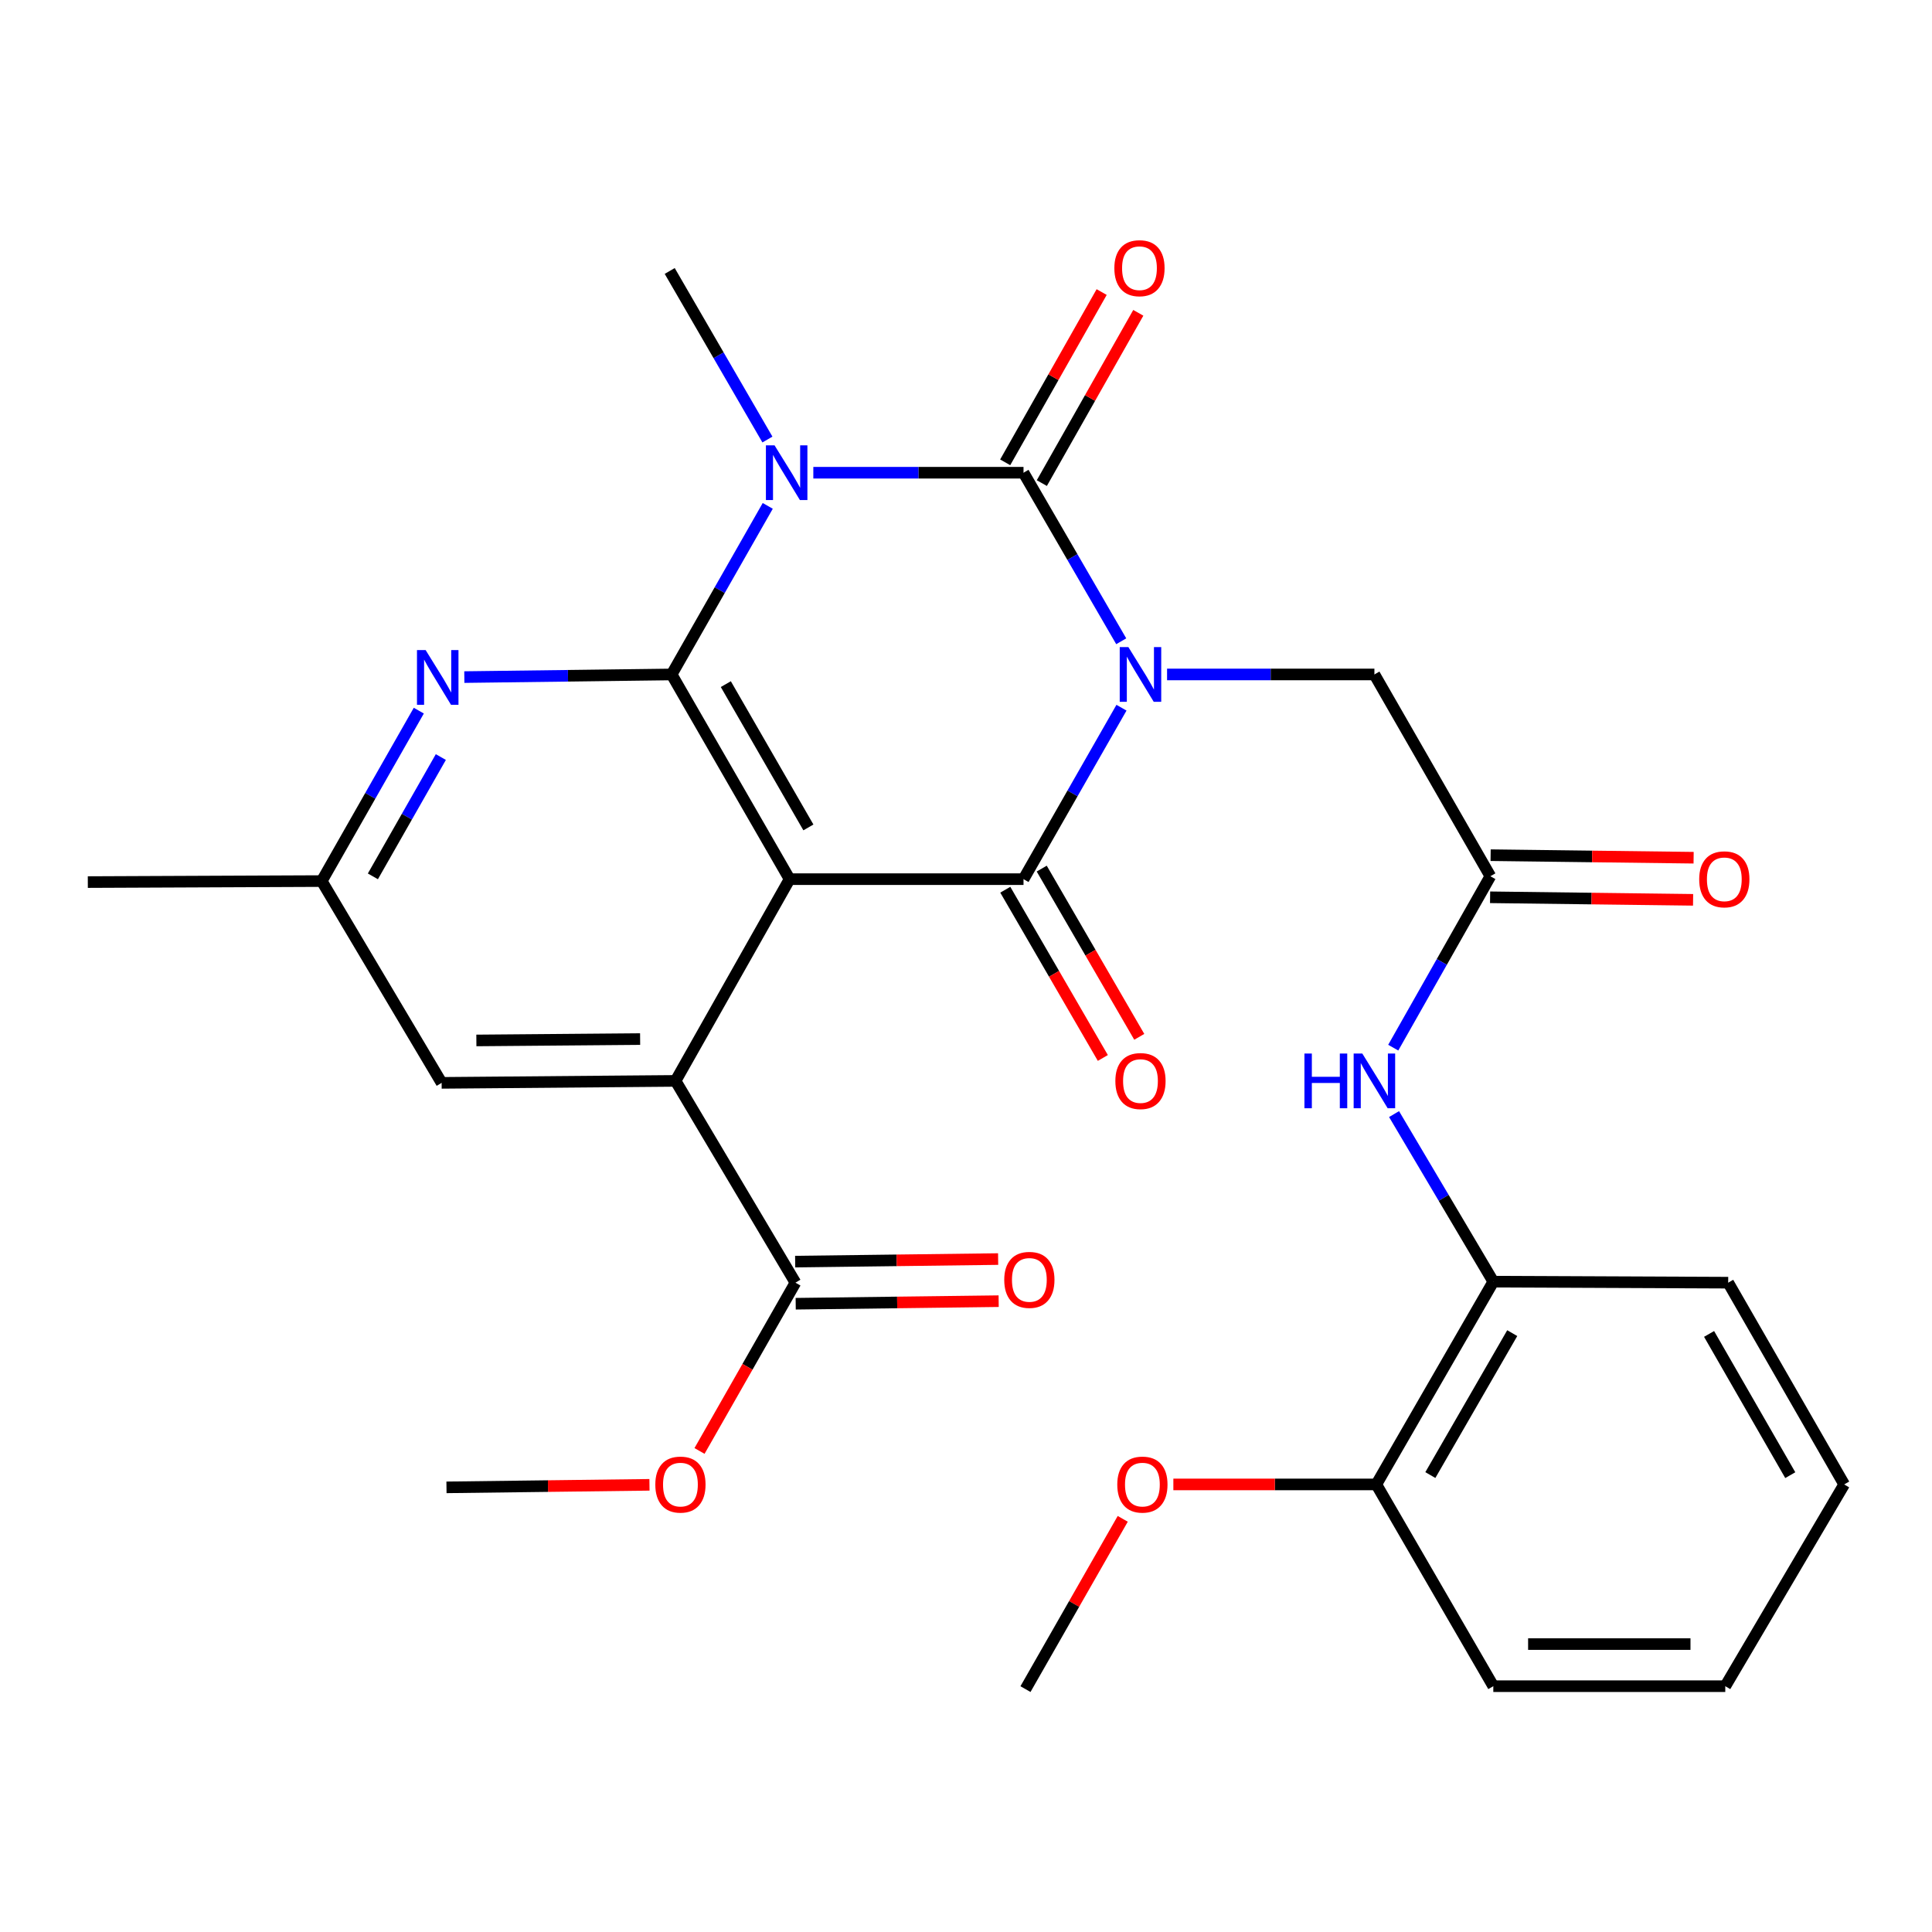 <?xml version='1.0' encoding='iso-8859-1'?>
<svg version='1.1' baseProfile='full'
              xmlns='http://www.w3.org/2000/svg'
                      xmlns:rdkit='http://www.rdkit.org/xml'
                      xmlns:xlink='http://www.w3.org/1999/xlink'
                  xml:space='preserve'
width='1000px' height='1000px' viewBox='0 0 1000 1000'>
<!-- END OF HEADER -->
<rect style='opacity:1.0;fill:#FFFFFF;stroke:none' width='1000' height='1000' x='0' y='0'> </rect>
<path class='bond-0' d='M 580.349,331.919 L 555.058,288.299' style='fill:none;fill-rule:evenodd;stroke:#0000FF;stroke-width:6px;stroke-linecap:butt;stroke-linejoin:miter;stroke-opacity:1' />
<path class='bond-0' d='M 555.058,288.299 L 529.768,244.679' style='fill:none;fill-rule:evenodd;stroke:#000000;stroke-width:6px;stroke-linecap:butt;stroke-linejoin:miter;stroke-opacity:1' />
<path class='bond-3' d='M 580.475,366.307 L 555.121,410.679' style='fill:none;fill-rule:evenodd;stroke:#0000FF;stroke-width:6px;stroke-linecap:butt;stroke-linejoin:miter;stroke-opacity:1' />
<path class='bond-3' d='M 555.121,410.679 L 529.768,455.051' style='fill:none;fill-rule:evenodd;stroke:#000000;stroke-width:6px;stroke-linecap:butt;stroke-linejoin:miter;stroke-opacity:1' />
<path class='bond-7' d='M 604.075,349.096 L 657.733,349.096' style='fill:none;fill-rule:evenodd;stroke:#0000FF;stroke-width:6px;stroke-linecap:butt;stroke-linejoin:miter;stroke-opacity:1' />
<path class='bond-7' d='M 657.733,349.096 L 711.39,349.096' style='fill:none;fill-rule:evenodd;stroke:#000000;stroke-width:6px;stroke-linecap:butt;stroke-linejoin:miter;stroke-opacity:1' />
<path class='bond-1' d='M 529.768,244.679 L 475.373,244.679' style='fill:none;fill-rule:evenodd;stroke:#000000;stroke-width:6px;stroke-linecap:butt;stroke-linejoin:miter;stroke-opacity:1' />
<path class='bond-1' d='M 475.373,244.679 L 420.977,244.679' style='fill:none;fill-rule:evenodd;stroke:#0000FF;stroke-width:6px;stroke-linecap:butt;stroke-linejoin:miter;stroke-opacity:1' />
<path class='bond-11' d='M 539.251,250.052 L 564.218,205.982' style='fill:none;fill-rule:evenodd;stroke:#000000;stroke-width:6px;stroke-linecap:butt;stroke-linejoin:miter;stroke-opacity:1' />
<path class='bond-11' d='M 564.218,205.982 L 589.184,161.912' style='fill:none;fill-rule:evenodd;stroke:#FF0000;stroke-width:6px;stroke-linecap:butt;stroke-linejoin:miter;stroke-opacity:1' />
<path class='bond-11' d='M 520.284,239.306 L 545.251,195.237' style='fill:none;fill-rule:evenodd;stroke:#000000;stroke-width:6px;stroke-linecap:butt;stroke-linejoin:miter;stroke-opacity:1' />
<path class='bond-11' d='M 545.251,195.237 L 570.218,151.167' style='fill:none;fill-rule:evenodd;stroke:#FF0000;stroke-width:6px;stroke-linecap:butt;stroke-linejoin:miter;stroke-opacity:1' />
<path class='bond-19' d='M 397.216,227.501 L 371.93,183.875' style='fill:none;fill-rule:evenodd;stroke:#0000FF;stroke-width:6px;stroke-linecap:butt;stroke-linejoin:miter;stroke-opacity:1' />
<path class='bond-19' d='M 371.93,183.875 L 346.644,140.25' style='fill:none;fill-rule:evenodd;stroke:#000000;stroke-width:6px;stroke-linecap:butt;stroke-linejoin:miter;stroke-opacity:1' />
<path class='bond-29' d='M 397.386,261.844 L 372.511,305.47' style='fill:none;fill-rule:evenodd;stroke:#0000FF;stroke-width:6px;stroke-linecap:butt;stroke-linejoin:miter;stroke-opacity:1' />
<path class='bond-29' d='M 372.511,305.47 L 347.637,349.096' style='fill:none;fill-rule:evenodd;stroke:#000000;stroke-width:6px;stroke-linecap:butt;stroke-linejoin:miter;stroke-opacity:1' />
<path class='bond-2' d='M 408.699,455.051 L 529.768,455.051' style='fill:none;fill-rule:evenodd;stroke:#000000;stroke-width:6px;stroke-linecap:butt;stroke-linejoin:miter;stroke-opacity:1' />
<path class='bond-4' d='M 408.699,455.051 L 347.637,349.096' style='fill:none;fill-rule:evenodd;stroke:#000000;stroke-width:6px;stroke-linecap:butt;stroke-linejoin:miter;stroke-opacity:1' />
<path class='bond-4' d='M 418.426,428.274 L 375.683,354.105' style='fill:none;fill-rule:evenodd;stroke:#000000;stroke-width:6px;stroke-linecap:butt;stroke-linejoin:miter;stroke-opacity:1' />
<path class='bond-5' d='M 408.699,455.051 L 349.672,559.469' style='fill:none;fill-rule:evenodd;stroke:#000000;stroke-width:6px;stroke-linecap:butt;stroke-linejoin:miter;stroke-opacity:1' />
<path class='bond-12' d='M 520.339,460.518 L 545.583,504.058' style='fill:none;fill-rule:evenodd;stroke:#000000;stroke-width:6px;stroke-linecap:butt;stroke-linejoin:miter;stroke-opacity:1' />
<path class='bond-12' d='M 545.583,504.058 L 570.827,547.598' style='fill:none;fill-rule:evenodd;stroke:#FF0000;stroke-width:6px;stroke-linecap:butt;stroke-linejoin:miter;stroke-opacity:1' />
<path class='bond-12' d='M 539.197,449.584 L 564.441,493.124' style='fill:none;fill-rule:evenodd;stroke:#000000;stroke-width:6px;stroke-linecap:butt;stroke-linejoin:miter;stroke-opacity:1' />
<path class='bond-12' d='M 564.441,493.124 L 589.685,536.664' style='fill:none;fill-rule:evenodd;stroke:#FF0000;stroke-width:6px;stroke-linecap:butt;stroke-linejoin:miter;stroke-opacity:1' />
<path class='bond-6' d='M 347.637,349.096 L 293.986,349.778' style='fill:none;fill-rule:evenodd;stroke:#000000;stroke-width:6px;stroke-linecap:butt;stroke-linejoin:miter;stroke-opacity:1' />
<path class='bond-6' d='M 293.986,349.778 L 240.335,350.459' style='fill:none;fill-rule:evenodd;stroke:#0000FF;stroke-width:6px;stroke-linecap:butt;stroke-linejoin:miter;stroke-opacity:1' />
<path class='bond-8' d='M 349.672,559.469 L 411.714,663.91' style='fill:none;fill-rule:evenodd;stroke:#000000;stroke-width:6px;stroke-linecap:butt;stroke-linejoin:miter;stroke-opacity:1' />
<path class='bond-13' d='M 349.672,559.469 L 228.59,560.486' style='fill:none;fill-rule:evenodd;stroke:#000000;stroke-width:6px;stroke-linecap:butt;stroke-linejoin:miter;stroke-opacity:1' />
<path class='bond-13' d='M 331.326,537.823 L 246.569,538.535' style='fill:none;fill-rule:evenodd;stroke:#000000;stroke-width:6px;stroke-linecap:butt;stroke-linejoin:miter;stroke-opacity:1' />
<path class='bond-30' d='M 216.774,367.827 L 191.649,411.936' style='fill:none;fill-rule:evenodd;stroke:#0000FF;stroke-width:6px;stroke-linecap:butt;stroke-linejoin:miter;stroke-opacity:1' />
<path class='bond-30' d='M 191.649,411.936 L 166.524,456.044' style='fill:none;fill-rule:evenodd;stroke:#000000;stroke-width:6px;stroke-linecap:butt;stroke-linejoin:miter;stroke-opacity:1' />
<path class='bond-30' d='M 228.178,391.849 L 210.591,422.725' style='fill:none;fill-rule:evenodd;stroke:#0000FF;stroke-width:6px;stroke-linecap:butt;stroke-linejoin:miter;stroke-opacity:1' />
<path class='bond-30' d='M 210.591,422.725 L 193.003,453.601' style='fill:none;fill-rule:evenodd;stroke:#000000;stroke-width:6px;stroke-linecap:butt;stroke-linejoin:miter;stroke-opacity:1' />
<path class='bond-9' d='M 711.39,349.096 L 771.41,453.538' style='fill:none;fill-rule:evenodd;stroke:#000000;stroke-width:6px;stroke-linecap:butt;stroke-linejoin:miter;stroke-opacity:1' />
<path class='bond-16' d='M 411.851,674.809 L 464.378,674.147' style='fill:none;fill-rule:evenodd;stroke:#000000;stroke-width:6px;stroke-linecap:butt;stroke-linejoin:miter;stroke-opacity:1' />
<path class='bond-16' d='M 464.378,674.147 L 516.905,673.485' style='fill:none;fill-rule:evenodd;stroke:#FF0000;stroke-width:6px;stroke-linecap:butt;stroke-linejoin:miter;stroke-opacity:1' />
<path class='bond-16' d='M 411.577,653.011 L 464.104,652.349' style='fill:none;fill-rule:evenodd;stroke:#000000;stroke-width:6px;stroke-linecap:butt;stroke-linejoin:miter;stroke-opacity:1' />
<path class='bond-16' d='M 464.104,652.349 L 516.631,651.687' style='fill:none;fill-rule:evenodd;stroke:#FF0000;stroke-width:6px;stroke-linecap:butt;stroke-linejoin:miter;stroke-opacity:1' />
<path class='bond-20' d='M 411.714,663.91 L 386.89,707.462' style='fill:none;fill-rule:evenodd;stroke:#000000;stroke-width:6px;stroke-linecap:butt;stroke-linejoin:miter;stroke-opacity:1' />
<path class='bond-20' d='M 386.89,707.462 L 362.066,751.014' style='fill:none;fill-rule:evenodd;stroke:#FF0000;stroke-width:6px;stroke-linecap:butt;stroke-linejoin:miter;stroke-opacity:1' />
<path class='bond-10' d='M 771.41,453.538 L 746.273,497.901' style='fill:none;fill-rule:evenodd;stroke:#000000;stroke-width:6px;stroke-linecap:butt;stroke-linejoin:miter;stroke-opacity:1' />
<path class='bond-10' d='M 746.273,497.901 L 721.137,542.265' style='fill:none;fill-rule:evenodd;stroke:#0000FF;stroke-width:6px;stroke-linecap:butt;stroke-linejoin:miter;stroke-opacity:1' />
<path class='bond-17' d='M 771.273,464.436 L 823.806,465.093' style='fill:none;fill-rule:evenodd;stroke:#000000;stroke-width:6px;stroke-linecap:butt;stroke-linejoin:miter;stroke-opacity:1' />
<path class='bond-17' d='M 823.806,465.093 L 876.339,465.75' style='fill:none;fill-rule:evenodd;stroke:#FF0000;stroke-width:6px;stroke-linecap:butt;stroke-linejoin:miter;stroke-opacity:1' />
<path class='bond-17' d='M 771.546,442.639 L 824.079,443.296' style='fill:none;fill-rule:evenodd;stroke:#000000;stroke-width:6px;stroke-linecap:butt;stroke-linejoin:miter;stroke-opacity:1' />
<path class='bond-17' d='M 824.079,443.296 L 876.612,443.952' style='fill:none;fill-rule:evenodd;stroke:#FF0000;stroke-width:6px;stroke-linecap:butt;stroke-linejoin:miter;stroke-opacity:1' />
<path class='bond-14' d='M 721.564,576.648 L 747.25,620.019' style='fill:none;fill-rule:evenodd;stroke:#0000FF;stroke-width:6px;stroke-linecap:butt;stroke-linejoin:miter;stroke-opacity:1' />
<path class='bond-14' d='M 747.25,620.019 L 772.936,663.389' style='fill:none;fill-rule:evenodd;stroke:#000000;stroke-width:6px;stroke-linecap:butt;stroke-linejoin:miter;stroke-opacity:1' />
<path class='bond-15' d='M 228.59,560.486 L 166.524,456.044' style='fill:none;fill-rule:evenodd;stroke:#000000;stroke-width:6px;stroke-linecap:butt;stroke-linejoin:miter;stroke-opacity:1' />
<path class='bond-18' d='M 772.936,663.389 L 712.383,768.339' style='fill:none;fill-rule:evenodd;stroke:#000000;stroke-width:6px;stroke-linecap:butt;stroke-linejoin:miter;stroke-opacity:1' />
<path class='bond-18' d='M 782.734,690.026 L 740.347,763.491' style='fill:none;fill-rule:evenodd;stroke:#000000;stroke-width:6px;stroke-linecap:butt;stroke-linejoin:miter;stroke-opacity:1' />
<path class='bond-22' d='M 772.936,663.389 L 894.513,663.91' style='fill:none;fill-rule:evenodd;stroke:#000000;stroke-width:6px;stroke-linecap:butt;stroke-linejoin:miter;stroke-opacity:1' />
<path class='bond-23' d='M 166.524,456.044 L 45.455,456.565' style='fill:none;fill-rule:evenodd;stroke:#000000;stroke-width:6px;stroke-linecap:butt;stroke-linejoin:miter;stroke-opacity:1' />
<path class='bond-21' d='M 712.383,768.339 L 659.856,768.339' style='fill:none;fill-rule:evenodd;stroke:#000000;stroke-width:6px;stroke-linecap:butt;stroke-linejoin:miter;stroke-opacity:1' />
<path class='bond-21' d='M 659.856,768.339 L 607.329,768.339' style='fill:none;fill-rule:evenodd;stroke:#FF0000;stroke-width:6px;stroke-linecap:butt;stroke-linejoin:miter;stroke-opacity:1' />
<path class='bond-24' d='M 712.383,768.339 L 772.936,872.769' style='fill:none;fill-rule:evenodd;stroke:#000000;stroke-width:6px;stroke-linecap:butt;stroke-linejoin:miter;stroke-opacity:1' />
<path class='bond-25' d='M 336.163,768.54 L 283.63,769.196' style='fill:none;fill-rule:evenodd;stroke:#FF0000;stroke-width:6px;stroke-linecap:butt;stroke-linejoin:miter;stroke-opacity:1' />
<path class='bond-25' d='M 283.63,769.196 L 231.097,769.853' style='fill:none;fill-rule:evenodd;stroke:#000000;stroke-width:6px;stroke-linecap:butt;stroke-linejoin:miter;stroke-opacity:1' />
<path class='bond-26' d='M 581.128,786.15 L 555.957,830.216' style='fill:none;fill-rule:evenodd;stroke:#FF0000;stroke-width:6px;stroke-linecap:butt;stroke-linejoin:miter;stroke-opacity:1' />
<path class='bond-26' d='M 555.957,830.216 L 530.785,874.282' style='fill:none;fill-rule:evenodd;stroke:#000000;stroke-width:6px;stroke-linecap:butt;stroke-linejoin:miter;stroke-opacity:1' />
<path class='bond-27' d='M 894.513,663.91 L 954.545,768.339' style='fill:none;fill-rule:evenodd;stroke:#000000;stroke-width:6px;stroke-linecap:butt;stroke-linejoin:miter;stroke-opacity:1' />
<path class='bond-27' d='M 884.619,690.439 L 926.642,763.539' style='fill:none;fill-rule:evenodd;stroke:#000000;stroke-width:6px;stroke-linecap:butt;stroke-linejoin:miter;stroke-opacity:1' />
<path class='bond-31' d='M 772.936,872.769 L 893,872.769' style='fill:none;fill-rule:evenodd;stroke:#000000;stroke-width:6px;stroke-linecap:butt;stroke-linejoin:miter;stroke-opacity:1' />
<path class='bond-31' d='M 790.945,850.97 L 874.99,850.97' style='fill:none;fill-rule:evenodd;stroke:#000000;stroke-width:6px;stroke-linecap:butt;stroke-linejoin:miter;stroke-opacity:1' />
<path class='bond-28' d='M 954.545,768.339 L 893,872.769' style='fill:none;fill-rule:evenodd;stroke:#000000;stroke-width:6px;stroke-linecap:butt;stroke-linejoin:miter;stroke-opacity:1' />
<path  class='atom-0' d='M 584.048 334.936
L 593.328 349.936
Q 594.248 351.416, 595.728 354.096
Q 597.208 356.776, 597.288 356.936
L 597.288 334.936
L 601.048 334.936
L 601.048 363.256
L 597.168 363.256
L 587.208 346.856
Q 586.048 344.936, 584.808 342.736
Q 583.608 340.536, 583.248 339.856
L 583.248 363.256
L 579.568 363.256
L 579.568 334.936
L 584.048 334.936
' fill='#0000FF'/>
<path  class='atom-2' d='M 400.913 230.519
L 410.193 245.519
Q 411.113 246.999, 412.593 249.679
Q 414.073 252.359, 414.153 252.519
L 414.153 230.519
L 417.913 230.519
L 417.913 258.839
L 414.033 258.839
L 404.073 242.439
Q 402.913 240.519, 401.673 238.319
Q 400.473 236.119, 400.113 235.439
L 400.113 258.839
L 396.433 258.839
L 396.433 230.519
L 400.913 230.519
' fill='#0000FF'/>
<path  class='atom-7' d='M 220.308 336.474
L 229.588 351.474
Q 230.508 352.954, 231.988 355.634
Q 233.468 358.314, 233.548 358.474
L 233.548 336.474
L 237.308 336.474
L 237.308 364.794
L 233.428 364.794
L 223.468 348.394
Q 222.308 346.474, 221.068 344.274
Q 219.868 342.074, 219.508 341.394
L 219.508 364.794
L 215.828 364.794
L 215.828 336.474
L 220.308 336.474
' fill='#0000FF'/>
<path  class='atom-11' d='M 675.17 545.309
L 679.01 545.309
L 679.01 557.349
L 693.49 557.349
L 693.49 545.309
L 697.33 545.309
L 697.33 573.629
L 693.49 573.629
L 693.49 560.549
L 679.01 560.549
L 679.01 573.629
L 675.17 573.629
L 675.17 545.309
' fill='#0000FF'/>
<path  class='atom-11' d='M 705.13 545.309
L 714.41 560.309
Q 715.33 561.789, 716.81 564.469
Q 718.29 567.149, 718.37 567.309
L 718.37 545.309
L 722.13 545.309
L 722.13 573.629
L 718.25 573.629
L 708.29 557.229
Q 707.13 555.309, 705.89 553.109
Q 704.69 550.909, 704.33 550.229
L 704.33 573.629
L 700.65 573.629
L 700.65 545.309
L 705.13 545.309
' fill='#0000FF'/>
<path  class='atom-12' d='M 576.788 138.816
Q 576.788 132.016, 580.148 128.216
Q 583.508 124.416, 589.788 124.416
Q 596.068 124.416, 599.428 128.216
Q 602.788 132.016, 602.788 138.816
Q 602.788 145.696, 599.388 149.616
Q 595.988 153.496, 589.788 153.496
Q 583.548 153.496, 580.148 149.616
Q 576.788 145.736, 576.788 138.816
M 589.788 150.296
Q 594.108 150.296, 596.428 147.416
Q 598.788 144.496, 598.788 138.816
Q 598.788 133.256, 596.428 130.456
Q 594.108 127.616, 589.788 127.616
Q 585.468 127.616, 583.108 130.416
Q 580.788 133.216, 580.788 138.816
Q 580.788 144.536, 583.108 147.416
Q 585.468 150.296, 589.788 150.296
' fill='#FF0000'/>
<path  class='atom-13' d='M 577.308 559.549
Q 577.308 552.749, 580.668 548.949
Q 584.028 545.149, 590.308 545.149
Q 596.588 545.149, 599.948 548.949
Q 603.308 552.749, 603.308 559.549
Q 603.308 566.429, 599.908 570.349
Q 596.508 574.229, 590.308 574.229
Q 584.068 574.229, 580.668 570.349
Q 577.308 566.469, 577.308 559.549
M 590.308 571.029
Q 594.628 571.029, 596.948 568.149
Q 599.308 565.229, 599.308 559.549
Q 599.308 553.989, 596.948 551.189
Q 594.628 548.349, 590.308 548.349
Q 585.988 548.349, 583.628 551.149
Q 581.308 553.949, 581.308 559.549
Q 581.308 565.269, 583.628 568.149
Q 585.988 571.029, 590.308 571.029
' fill='#FF0000'/>
<path  class='atom-17' d='M 519.795 662.464
Q 519.795 655.664, 523.155 651.864
Q 526.515 648.064, 532.795 648.064
Q 539.075 648.064, 542.435 651.864
Q 545.795 655.664, 545.795 662.464
Q 545.795 669.344, 542.395 673.264
Q 538.995 677.144, 532.795 677.144
Q 526.555 677.144, 523.155 673.264
Q 519.795 669.384, 519.795 662.464
M 532.795 673.944
Q 537.115 673.944, 539.435 671.064
Q 541.795 668.144, 541.795 662.464
Q 541.795 656.904, 539.435 654.104
Q 537.115 651.264, 532.795 651.264
Q 528.475 651.264, 526.115 654.064
Q 523.795 656.864, 523.795 662.464
Q 523.795 668.184, 526.115 671.064
Q 528.475 673.944, 532.795 673.944
' fill='#FF0000'/>
<path  class='atom-18' d='M 879.503 455.131
Q 879.503 448.331, 882.863 444.531
Q 886.223 440.731, 892.503 440.731
Q 898.783 440.731, 902.143 444.531
Q 905.503 448.331, 905.503 455.131
Q 905.503 462.011, 902.103 465.931
Q 898.703 469.811, 892.503 469.811
Q 886.263 469.811, 882.863 465.931
Q 879.503 462.051, 879.503 455.131
M 892.503 466.611
Q 896.823 466.611, 899.143 463.731
Q 901.503 460.811, 901.503 455.131
Q 901.503 449.571, 899.143 446.771
Q 896.823 443.931, 892.503 443.931
Q 888.183 443.931, 885.823 446.731
Q 883.503 449.531, 883.503 455.131
Q 883.503 460.851, 885.823 463.731
Q 888.183 466.611, 892.503 466.611
' fill='#FF0000'/>
<path  class='atom-21' d='M 339.191 768.419
Q 339.191 761.619, 342.551 757.819
Q 345.911 754.019, 352.191 754.019
Q 358.471 754.019, 361.831 757.819
Q 365.191 761.619, 365.191 768.419
Q 365.191 775.299, 361.791 779.219
Q 358.391 783.099, 352.191 783.099
Q 345.951 783.099, 342.551 779.219
Q 339.191 775.339, 339.191 768.419
M 352.191 779.899
Q 356.511 779.899, 358.831 777.019
Q 361.191 774.099, 361.191 768.419
Q 361.191 762.859, 358.831 760.059
Q 356.511 757.219, 352.191 757.219
Q 347.871 757.219, 345.511 760.019
Q 343.191 762.819, 343.191 768.419
Q 343.191 774.139, 345.511 777.019
Q 347.871 779.899, 352.191 779.899
' fill='#FF0000'/>
<path  class='atom-22' d='M 578.301 768.419
Q 578.301 761.619, 581.661 757.819
Q 585.021 754.019, 591.301 754.019
Q 597.581 754.019, 600.941 757.819
Q 604.301 761.619, 604.301 768.419
Q 604.301 775.299, 600.901 779.219
Q 597.501 783.099, 591.301 783.099
Q 585.061 783.099, 581.661 779.219
Q 578.301 775.339, 578.301 768.419
M 591.301 779.899
Q 595.621 779.899, 597.941 777.019
Q 600.301 774.099, 600.301 768.419
Q 600.301 762.859, 597.941 760.059
Q 595.621 757.219, 591.301 757.219
Q 586.981 757.219, 584.621 760.019
Q 582.301 762.819, 582.301 768.419
Q 582.301 774.139, 584.621 777.019
Q 586.981 779.899, 591.301 779.899
' fill='#FF0000'/>
</svg>
